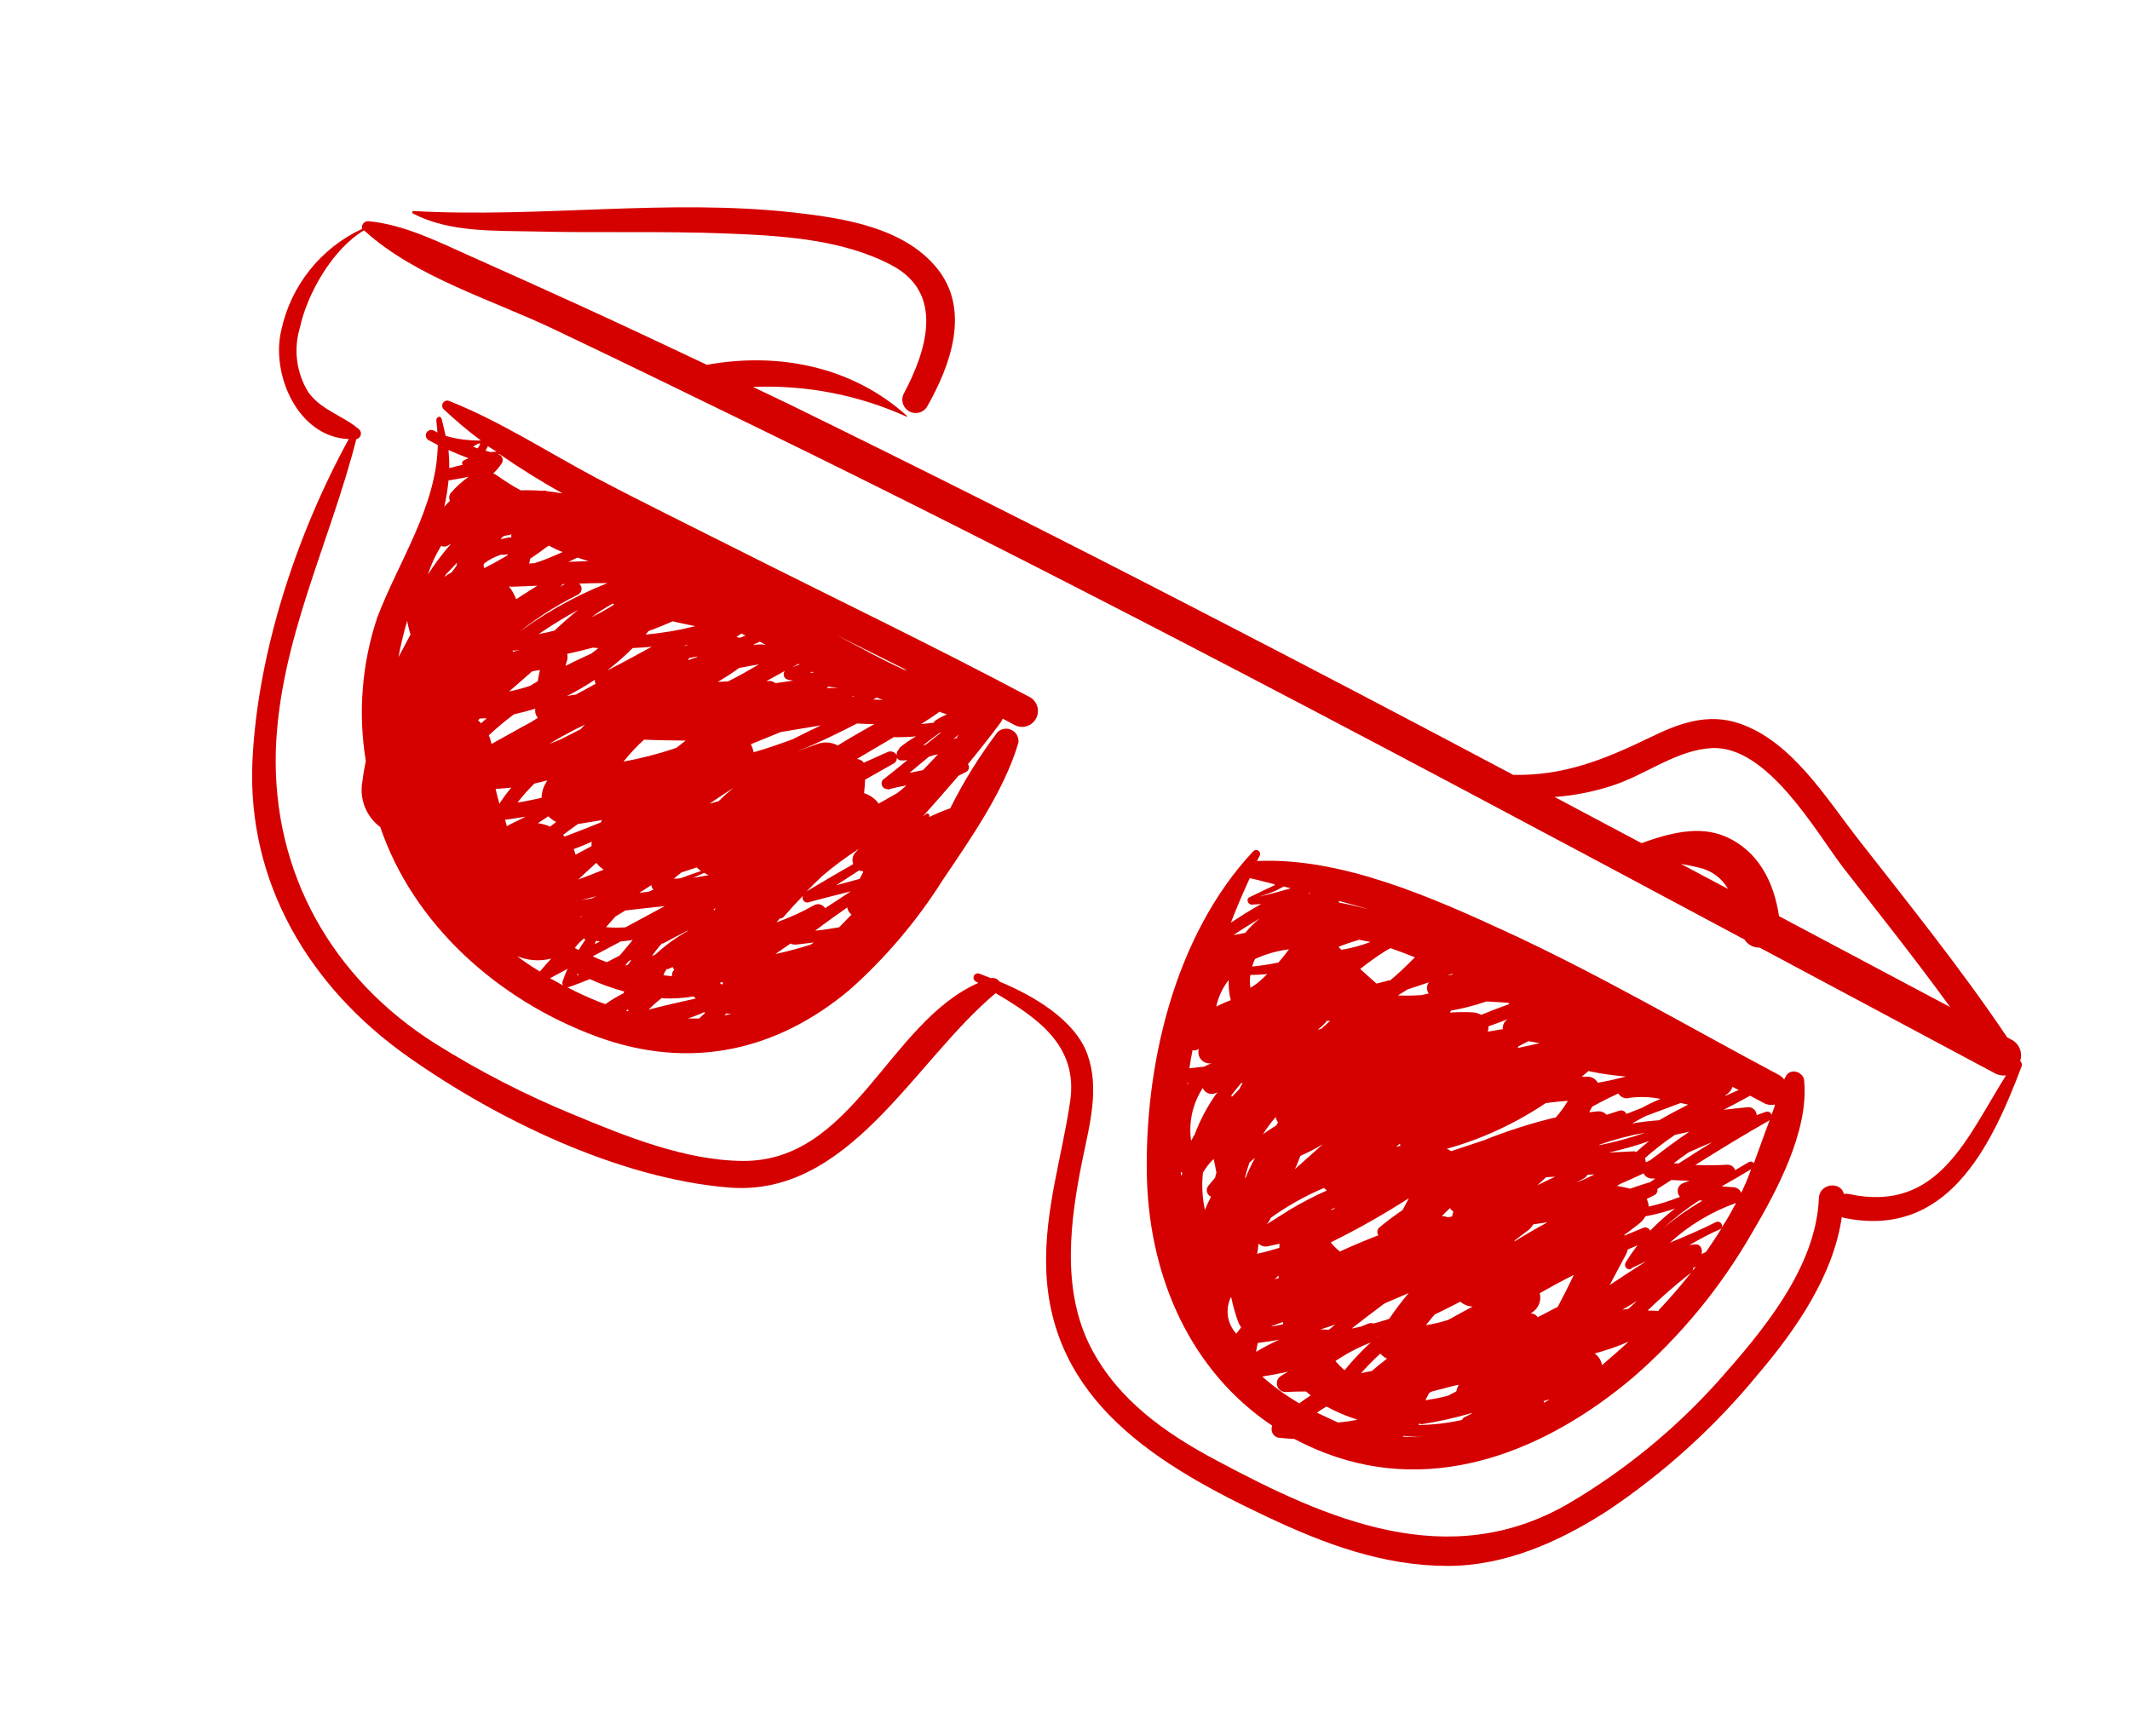 <?xml version="1.0" encoding="UTF-8"?> <svg xmlns="http://www.w3.org/2000/svg" width="119" height="97" viewBox="0 0 119 97" fill="none"> <path d="M112.939 59.603C112.962 59.55 112.967 59.49 112.953 59.433C112.939 59.377 112.908 59.326 112.863 59.288C112.939 59.062 112.931 58.815 112.839 58.593C112.747 58.373 112.577 58.193 112.362 58.088L112.141 57.971C109.58 54.16 106.693 50.576 103.861 46.951C102.053 44.648 100.134 41.445 97.2 40.436C95.409 39.815 93.79 40.423 92.167 41.217C89.573 42.478 87.324 43.356 84.543 43.3C78.614 40.15 72.675 37.042 66.724 33.974C59.194 30.084 51.62 26.274 43.999 22.545L42.071 21.622C45.026 21.499 47.969 22.07 50.663 23.29C50.663 23.29 50.663 23.29 50.683 23.253C47.627 20.475 43.481 19.662 39.492 20.386C37.165 19.283 34.84 18.189 32.503 17.12C30.451 16.179 28.395 15.259 26.333 14.337C24.492 13.515 22.632 12.567 20.605 12.361C20.549 12.355 20.493 12.362 20.441 12.382C20.388 12.402 20.341 12.435 20.304 12.477C20.267 12.519 20.241 12.569 20.228 12.624C20.215 12.678 20.215 12.735 20.228 12.79C19.09 13.319 18.091 14.105 17.308 15.086C16.526 16.066 15.981 17.215 15.717 18.442C15.12 20.912 16.643 24.431 19.485 24.535C16.57 29.858 14.4 36.441 14.105 42.48C13.778 49.319 17.297 55.17 22.792 59.047C27.771 62.564 34.556 65.847 40.692 66.358C47.456 66.929 51.06 59.302 55.625 55.5C57.985 56.895 60.243 58.44 59.788 61.544C59.333 64.647 58.35 67.635 58.45 70.877C58.669 78.312 64.769 81.922 70.804 84.767C74.005 86.28 77.276 87.499 80.862 87.504C84.101 87.513 87.157 86.136 89.824 84.412C92.993 82.288 95.833 79.708 98.25 76.756C100.346 74.289 102.428 71.272 102.9 68.005L102.979 68.047C108.713 69.256 111.192 64.236 112.939 59.603ZM90.303 43.824C92.075 43.194 93.754 41.896 95.649 41.803C98.745 41.665 101.428 46.444 102.958 48.458C104.975 51.046 107.025 53.619 108.951 56.275L99.391 51.196C99.109 49.303 98.246 47.541 96.386 46.741C94.916 46.109 93.22 46.567 91.711 47.116L86.854 44.536C88.03 44.452 89.19 44.212 90.303 43.824ZM96.546 49.677L93.907 48.275C94.249 48.331 94.588 48.401 94.925 48.486C95.263 48.561 95.582 48.705 95.862 48.91C96.141 49.115 96.374 49.377 96.546 49.677ZM96.006 77.166C93.592 79.859 90.778 82.165 87.662 84.002C80.951 87.913 74.203 84.948 67.954 81.604C65.1 80.088 62.459 78.229 60.94 75.294C59.277 72.054 59.788 68.164 60.487 64.75C60.875 62.852 61.438 60.818 60.752 58.915C60.067 57.012 57.774 55.652 55.843 54.854C55.79 54.777 55.716 54.718 55.629 54.683C55.543 54.648 55.448 54.64 55.357 54.659L54.746 54.42C54.689 54.39 54.622 54.384 54.561 54.403C54.499 54.421 54.448 54.464 54.417 54.521C54.387 54.578 54.381 54.644 54.4 54.706C54.419 54.767 54.461 54.819 54.518 54.849L54.659 54.924C49.637 57.148 47.671 64.899 41.519 64.874C38.293 64.856 34.949 63.495 32.022 62.278C29.35 61.182 26.777 59.859 24.33 58.325C18.544 54.67 15.222 48.774 15.409 41.963C15.611 35.788 18.422 30.379 19.907 24.54C19.964 24.529 20.017 24.502 20.061 24.463C20.104 24.424 20.136 24.374 20.152 24.318C20.169 24.262 20.17 24.203 20.155 24.146C20.141 24.09 20.111 24.038 20.069 23.998C19.133 23.202 17.982 22.944 17.238 21.936C16.904 21.401 16.688 20.8 16.604 20.175C16.521 19.55 16.572 18.914 16.754 18.31C17.163 16.415 18.568 13.934 20.322 12.879L20.384 12.911C23.205 15.479 27.523 16.767 30.939 18.394C34.762 20.213 38.566 22.069 42.37 23.925C50.249 27.765 58.058 31.734 65.836 35.764C76.425 41.256 86.945 46.877 97.463 52.504C97.552 52.646 97.677 52.762 97.826 52.841C97.974 52.92 98.14 52.959 98.308 52.953L111.44 59.97C111.632 60.079 111.855 60.122 112.073 60.094C109.887 63.558 108.306 67.791 103.319 66.728C103.219 66.704 103.115 66.702 103.015 66.723C102.865 66 101.643 66.112 101.619 66.956C101.458 70.851 98.454 74.407 96.006 77.166Z" fill="#D50100"></path> <path d="M23.079 11.932C25.1 13.006 27.703 12.881 29.92 12.936C33.47 13.024 37.003 12.906 40.564 13.047C43.642 13.167 47.059 13.357 49.827 14.827C52.797 16.405 51.759 19.631 50.468 22.047C50.397 22.219 50.392 22.411 50.455 22.586C50.518 22.762 50.644 22.907 50.808 22.994C50.973 23.082 51.164 23.105 51.344 23.059C51.525 23.013 51.682 22.902 51.784 22.746C53.111 20.412 54.258 17.291 52.315 14.948C50.46 12.705 47.134 12.195 44.418 11.883C37.337 11.081 30.214 12.189 23.129 11.794C23.11 11.787 23.09 11.788 23.073 11.796C23.055 11.805 23.041 11.82 23.035 11.838C23.028 11.856 23.029 11.877 23.037 11.894C23.046 11.912 23.061 11.926 23.079 11.932Z" fill="#D50100"></path> <path d="M99.752 60.184C99.724 60.229 99.699 60.276 99.677 60.324C99.599 60.214 99.496 60.125 99.376 60.062C94.349 57.391 89.441 54.509 84.266 52.113C80.091 50.186 74.958 47.89 70.221 48.114C70.273 48.016 70.322 47.925 70.374 47.827C70.4 47.779 70.407 47.723 70.394 47.671C70.382 47.618 70.351 47.572 70.306 47.541C70.262 47.51 70.208 47.495 70.154 47.501C70.101 47.507 70.051 47.532 70.014 47.572C65.592 52.29 63.906 59.617 64.079 65.913C64.251 71.501 66.581 76.665 71.079 79.668C71.051 79.733 71.037 79.804 71.04 79.876C71.041 79.947 71.059 80.017 71.091 80.081C71.123 80.145 71.168 80.201 71.223 80.246C71.279 80.291 71.344 80.323 71.413 80.34C71.72 80.369 72.02 80.395 72.317 80.412C72.883 80.711 73.466 80.976 74.063 81.206C80.259 83.571 86.443 81.022 91.23 76.977C93.872 74.685 96.112 71.968 97.857 68.938C99.24 66.602 101.048 63.243 100.8 60.442C100.808 59.896 99.995 59.622 99.752 60.184ZM70.52 76.921C71.01 76.846 71.49 76.756 71.96 76.649C71.822 76.733 71.689 76.819 71.554 76.897C71.466 76.954 71.4 77.039 71.364 77.138C71.329 77.236 71.326 77.344 71.357 77.444C71.388 77.545 71.45 77.632 71.535 77.694C71.619 77.756 71.722 77.789 71.827 77.788C72.209 77.763 72.588 77.76 72.966 77.757L73.228 77.974C73.013 78.112 72.799 78.265 72.59 78.421C71.852 77.991 71.159 77.488 70.52 76.921ZM71.719 49.538L72.113 49.638C71.788 49.732 71.473 49.824 71.145 49.909C69.568 50.304 70.904 49.977 71.379 49.719L71.719 49.538ZM95.799 63.737C95.118 64.161 94.444 64.588 93.775 65.018L93.509 65.002C93.785 64.788 94.066 64.584 94.352 64.39C94.854 64.17 95.331 63.952 95.811 63.759L95.799 63.737ZM97.269 66.631C97.233 66.552 97.176 66.483 97.105 66.433C97.034 66.383 96.95 66.352 96.863 66.345L96.198 66.297L96.261 66.252C96.796 65.955 97.321 65.646 97.832 65.335C97.681 65.782 97.487 66.221 97.287 66.641L97.269 66.631ZM91.518 72.638C91.334 72.807 91.156 72.979 90.978 73.136L90.635 73.19C90.937 73.02 91.243 72.829 91.536 72.647L91.518 72.638ZM81.669 79.35C80.872 79.527 80.059 79.621 79.242 79.631C79.264 79.606 79.279 79.576 79.288 79.545C79.347 79.578 79.416 79.59 79.483 79.578C80.385 79.433 81.278 79.234 82.156 78.98L82.262 78.973C82.124 79.041 81.992 79.112 81.857 79.174C81.815 79.189 81.778 79.213 81.748 79.245C81.717 79.276 81.695 79.314 81.681 79.356L81.669 79.35ZM66.715 63.434L66.546 63.752C66.397 62.722 66.628 61.672 67.196 60.799C67.251 60.931 67.355 61.035 67.486 61.09C67.617 61.145 67.764 61.146 67.896 61.093L68.053 61.035C68.003 61.066 67.959 61.107 67.926 61.156C67.43 61.862 67.027 62.63 66.728 63.44L66.715 63.434ZM95.114 67.096C94.342 67.541 93.612 68.055 92.932 68.63C93.552 68.055 94.222 67.536 94.934 67.079L95.114 67.096ZM96.922 67.342C96.698 67.765 96.47 68.193 96.191 68.587C96.207 68.543 96.21 68.495 96.2 68.449C96.189 68.403 96.164 68.362 96.13 68.33C96.095 68.298 96.052 68.277 96.006 68.27C95.959 68.263 95.912 68.27 95.869 68.29C95.03 68.716 94.159 69.085 93.294 69.442C94.362 68.469 95.614 67.716 96.975 67.228C96.968 67.272 96.954 67.312 96.935 67.349L96.922 67.342ZM79.811 55.518L79.418 55.607C78.98 55.634 78.542 55.645 78.095 55.627L78.656 55.281C79.05 55.161 79.438 55.022 79.829 54.892C79.761 54.983 79.723 55.093 79.722 55.207C79.721 55.321 79.756 55.432 79.823 55.524L79.811 55.518ZM94.312 61.73C93.766 62.005 93.232 62.287 92.696 62.599C92.188 62.635 91.681 62.696 91.178 62.782C91.428 62.637 91.682 62.498 91.942 62.364C92.597 62.122 93.26 61.878 93.899 61.636L94.312 61.73ZM73.772 74.29C74.047 74.2 74.328 74.114 74.6 74.016C74.48 74.109 74.357 74.208 74.243 74.305L73.772 74.29ZM70.095 53.599C70.702 53.317 71.349 53.131 72.013 53.048C71.824 53.301 71.629 53.55 71.424 53.787C70.939 53.888 70.448 53.963 69.954 54.011C69.995 53.873 70.046 53.737 70.107 53.606L70.095 53.599ZM90.978 61.356C91.574 61.271 92.181 61.288 92.772 61.407C92.409 61.559 92.045 61.727 91.718 61.914L90.865 62.247C90.836 62.179 90.784 62.122 90.719 62.087C90.653 62.052 90.577 62.041 90.504 62.055L89.757 62.294C89.697 62.228 89.622 62.176 89.539 62.143C89.456 62.11 89.367 62.096 89.278 62.102C89.113 62.117 88.948 62.131 88.786 62.155C88.841 62.051 88.897 61.947 88.952 61.843C89.43 61.579 89.914 61.333 90.413 61.104C90.47 61.201 90.557 61.278 90.66 61.325C90.763 61.371 90.879 61.385 90.99 61.363L90.978 61.356ZM76.74 73.951C76.638 73.922 76.53 73.928 76.432 73.968L76.05 74.126C75.872 74.165 75.691 74.21 75.51 74.24C76.111 73.774 76.712 73.308 77.332 72.851C77.391 72.828 77.448 72.795 77.501 72.769C77.899 72.611 78.316 72.417 78.699 72.258C78.311 72.719 77.948 73.2 77.611 73.699C77.336 73.788 77.046 73.877 76.752 73.957L76.74 73.951ZM76.998 69.03C76.274 69.313 75.559 69.609 74.86 69.936C74.67 69.786 74.497 69.615 74.345 69.427C75.846 68.687 77.304 67.862 78.712 66.957C78.614 67.141 78.517 67.324 78.419 67.508L78.361 67.618C77.907 67.923 77.47 68.252 77.052 68.603C76.991 68.66 76.955 68.738 76.951 68.82C76.946 68.903 76.974 68.984 77.028 69.047L76.998 69.03ZM78.241 64.029L78.001 64.082L78.21 63.91L78.241 64.029ZM81.197 67.704C81.161 67.791 81.139 67.882 81.131 67.975L80.894 68.022C80.785 67.981 80.669 67.96 80.552 67.958C80.704 67.803 80.854 67.655 81.01 67.51C81.062 67.599 81.137 67.671 81.228 67.72L81.197 67.704ZM86.871 62.449C85.513 62.776 84.182 63.202 82.887 63.725L81.067 64.329C80.994 64.27 80.911 64.226 80.822 64.198C82.791 63.648 84.66 62.785 86.357 61.642C86.765 61.584 87.194 61.545 87.595 61.515C87.395 61.853 87.163 62.172 86.901 62.465L86.871 62.449ZM74.365 67.585L74.644 67.474L74.566 67.518C74.524 67.567 74.461 67.596 74.383 67.61L74.365 67.585ZM71.444 71.207C71.414 71.263 71.44 71.347 71.441 71.418L71.195 71.484C71.299 71.421 71.385 71.333 71.464 71.242L71.444 71.207ZM69.554 65.806C69.626 65.522 69.708 65.236 69.805 64.965C69.909 64.872 70.008 64.79 70.115 64.706C69.917 65.073 69.738 65.45 69.578 65.835L69.554 65.806ZM73.999 63.856L72.343 65.332C72.466 65.099 72.55 64.838 72.65 64.592C73.129 64.383 73.579 64.143 74.01 63.878L73.999 63.856ZM70.975 68.069C71.909 67.395 72.916 66.829 73.977 66.381C74.019 66.436 74.071 66.484 74.128 66.524C73.433 66.836 72.756 67.187 72.101 67.575C72.037 67.604 71.978 67.641 71.925 67.686C71.528 67.93 71.143 68.181 70.746 68.426C70.857 68.336 70.919 68.219 70.987 68.091L70.975 68.069ZM82.304 72.996C81.839 73.251 81.37 73.497 80.911 73.756C80.503 73.887 80.086 73.986 79.663 74.051C79.817 73.85 79.983 73.655 80.152 73.455C80.635 73.225 81.116 72.985 81.584 72.739C81.784 72.912 82.039 73.009 82.304 73.012L82.304 72.996ZM77.111 75.632C77.214 75.755 77.344 75.854 77.491 75.92C77.2 76.143 76.903 76.393 76.637 76.613C76.431 76.645 76.234 76.69 76.038 76.735C76.376 76.354 76.734 75.991 77.11 75.647L77.111 75.632ZM89.261 60.492C89.2 60.386 89.111 60.298 89.002 60.241C88.894 60.183 88.772 60.158 88.649 60.166L88.364 60.172L88.76 59.84L88.808 59.866C89.478 60.003 90.155 60.101 90.836 60.158C90.324 60.295 89.791 60.412 89.261 60.507L89.261 60.492ZM84.789 58.563C84.809 58.532 84.827 58.499 84.841 58.465L85.391 58.184L86.024 58.293L84.789 58.563ZM83.934 57.512L83.124 57.647C83.15 57.553 83.16 57.454 83.153 57.356C83.513 57.226 83.882 57.092 84.24 56.952C84.221 56.967 84.201 56.98 84.18 56.991C84.099 57.056 84.035 57.14 83.997 57.237C83.958 57.333 83.945 57.438 83.958 57.541L83.934 57.512ZM84.338 56.101C83.797 56.293 83.274 56.494 82.75 56.71C82.612 56.63 82.457 56.583 82.297 56.572C81.866 56.548 81.434 56.551 81.004 56.584C81.026 56.548 81.045 56.511 81.062 56.473C81.738 56.354 82.404 56.182 83.054 55.961L84.256 56.034L84.338 56.101ZM74.089 57.048L74.31 57.048L73.815 57.492L73.615 57.542C73.804 57.407 73.96 57.247 74.113 57.077L74.089 57.048ZM71.272 62.352C71.276 62.484 71.32 62.612 71.399 62.718C71.37 62.773 71.341 62.828 71.311 62.884C71.056 63.039 70.804 63.203 70.561 63.38C70.779 63.027 71.029 62.695 71.308 62.387L71.272 62.352ZM70.277 69.457C70.346 69.537 70.435 69.596 70.536 69.629C70.636 69.662 70.743 69.666 70.846 69.641L71.486 69.502L71.474 69.731C71.061 69.858 70.655 69.972 70.231 70.061C70.272 69.894 70.293 69.693 70.313 69.492L70.277 69.457ZM76.923 74.684L76.979 74.667C76.304 75.244 75.682 75.881 75.121 76.569C74.935 76.413 74.764 76.24 74.609 76.054C75.282 75.601 76.007 75.23 76.768 74.947C76.848 74.887 76.908 74.804 76.941 74.709L76.923 74.684ZM91.124 70.881C91.394 70.742 91.679 70.619 91.962 70.486C91.287 70.913 90.625 71.347 89.931 71.81C90.256 71.198 90.546 70.653 90.855 70.071C90.894 69.993 90.922 69.91 90.939 69.825L91.387 69.631L91.491 69.584C91.241 69.903 91.011 70.237 90.802 70.585C90.731 70.837 90.959 70.998 91.142 70.906L91.124 70.881ZM86.99 73.044C86.626 73.227 86.255 73.438 85.906 73.606C85.866 73.541 85.809 73.487 85.741 73.451C85.674 73.415 85.597 73.398 85.52 73.401L85.653 73.299C85.812 73.183 85.932 73.023 85.998 72.838C86.064 72.653 86.073 72.453 86.023 72.263C86.653 71.906 87.281 71.565 87.922 71.246C87.643 71.859 87.321 72.466 87.008 73.069L86.99 73.044ZM86.379 65.784L86.882 65.754L85.89 66.232L86.379 65.784ZM89.393 63.954C90.219 63.664 91.067 63.443 91.929 63.291C91.08 63.588 90.212 63.825 89.33 63.999L89.393 63.954ZM77.629 54.775C77.389 54.844 77.145 54.903 76.902 54.962L75.991 54.148C76.465 53.767 76.962 53.414 77.479 53.093C77.551 53.061 77.614 53.016 77.686 52.983C78.144 53.141 78.593 53.316 79.048 53.495C78.593 53.952 78.132 54.406 77.647 54.8L77.629 54.775ZM76.565 52.639C76.038 52.839 75.492 52.986 74.935 53.077L74.781 52.908C75.16 52.757 75.542 52.63 75.933 52.515L76.565 52.639ZM70.851 54.378C70.683 54.547 70.505 54.72 70.318 54.88C70.131 55.04 70.008 55.092 69.857 55.2C69.825 54.975 69.822 54.747 69.849 54.521C69.856 54.506 69.863 54.492 69.872 54.478C70.207 54.483 70.539 54.448 70.856 54.428L70.851 54.378ZM67.882 59.302L67.81 59.319L67.882 59.302ZM71.052 74.102L71.669 73.872L71.697 73.996C71.476 74.044 71.254 74.091 71.024 74.126L71.052 74.102ZM79.65 78.214C79.715 78.091 79.783 77.963 79.848 77.84L79.993 77.76C80.474 77.638 80.974 77.496 81.439 77.389L81.494 77.418C81.425 77.517 81.381 77.631 81.364 77.75L80.909 77.987C80.49 78.11 80.079 78.175 79.665 78.245L79.65 78.214ZM93.668 67.466C93.144 67.864 92.65 68.3 92.19 68.77C92.174 68.733 92.15 68.699 92.121 68.671C92.091 68.644 92.056 68.622 92.017 68.608C91.979 68.594 91.938 68.589 91.898 68.591C91.857 68.594 91.817 68.605 91.781 68.623L90.775 69.039L90.738 69.019C91.026 68.803 91.314 68.587 91.599 68.361C91.732 68.254 91.843 68.12 91.925 67.969C92.522 67.859 93.11 67.702 93.683 67.498L93.668 67.466ZM84.613 69.33C84.863 69.141 85.109 68.942 85.362 68.762C85.483 68.672 85.582 68.556 85.653 68.422C85.921 68.376 86.192 68.339 86.453 68.305C85.837 68.638 85.228 68.99 84.628 69.362L84.613 69.33ZM88.037 66.108C88.207 66.01 88.383 65.915 88.556 65.811C88.613 65.767 88.659 65.711 88.691 65.646L89.079 65.625C88.743 65.8 88.4 65.956 88.04 66.102L88.037 66.108ZM91.335 64.334L89.885 64.404C90.645 64.237 91.395 64.024 92.131 63.767C91.897 63.957 91.668 64.15 91.443 64.352C91.413 64.353 91.384 64.359 91.356 64.369L91.335 64.334ZM80.844 54.52L81.11 54.418L81.171 54.45L80.844 54.52ZM68.642 54.767C68.638 54.953 68.648 55.139 68.662 55.335C68.68 55.523 68.712 55.708 68.76 55.89C68.484 55.992 68.213 56.111 67.951 56.245C68.066 55.706 68.303 55.201 68.642 54.767ZM66.647 58.686C66.69 58.698 66.736 58.702 66.781 58.696C66.826 58.69 66.869 58.675 66.908 58.652L66.977 58.61C66.945 58.714 66.941 58.825 66.965 58.932C66.989 59.038 67.04 59.137 67.113 59.218C67.187 59.299 67.28 59.359 67.383 59.394C67.487 59.428 67.598 59.434 67.705 59.413C67.557 59.461 67.415 59.525 67.282 59.604L66.448 59.695C66.5 59.346 66.561 59.009 66.628 58.676L66.647 58.686ZM69.421 60.513L69.23 60.875L68.819 61.292L68.793 61.208C68.957 60.989 69.133 60.776 69.309 60.563C69.341 60.545 69.373 60.525 69.403 60.503L69.421 60.513ZM67.811 64.786C67.867 65.035 67.914 65.288 67.96 65.54C67.918 65.62 67.909 65.725 67.888 65.808C67.764 65.954 67.639 66.1 67.524 66.243C67.481 66.29 67.451 66.346 67.434 66.406C67.418 66.467 67.416 66.531 67.429 66.593C67.443 66.655 67.471 66.712 67.511 66.761C67.551 66.81 67.602 66.848 67.66 66.873C67.532 67.114 67.418 67.359 67.316 67.609C67.169 66.924 67.132 66.221 67.207 65.525C67.369 65.251 67.566 64.999 67.793 64.776L67.811 64.786ZM68.787 72.497C68.885 72.969 69.016 73.432 69.181 73.885C69.22 73.985 69.273 74.079 69.338 74.165C69.27 74.293 69.156 74.405 69.069 74.524C68.82 74.254 68.658 73.915 68.604 73.552C68.55 73.189 68.608 72.818 68.769 72.488L68.787 72.497ZM71.452 74.871C71.013 75.069 70.587 75.293 70.176 75.544C70.202 75.377 70.231 75.204 70.269 75.044C70.649 74.994 71.044 74.945 71.44 74.865L71.452 74.871ZM95.062 70.076C95.14 69.811 94.999 69.485 94.672 69.539L94.385 69.575C94.949 69.254 95.509 68.939 96.126 68.678C96.151 68.665 96.174 68.647 96.193 68.627C95.905 69.079 95.612 69.528 95.31 69.964L95.062 70.076ZM93.863 66.879C93.295 67.109 92.71 67.292 92.112 67.425C92.105 67.278 92.067 67.134 91.998 67.003L92.406 66.796C92.474 66.767 92.53 66.717 92.564 66.652C92.598 66.587 92.609 66.513 92.595 66.441L93.38 65.939C93.718 65.954 94.059 65.978 94.4 65.986C94.278 66.02 94.159 66.062 94.043 66.111C93.969 66.137 93.904 66.181 93.852 66.239C93.799 66.297 93.762 66.367 93.744 66.443C93.725 66.519 93.726 66.598 93.746 66.673C93.765 66.749 93.803 66.818 93.856 66.875L93.863 66.879ZM92.132 66.1L92.102 66.084C91.754 66.19 91.41 66.306 91.072 66.425C90.826 66.357 90.576 66.31 90.332 66.267L90.533 66.154C90.963 65.966 91.396 65.772 91.826 65.569C91.863 65.652 91.923 65.723 91.999 65.773C92.076 65.824 92.165 65.851 92.256 65.852L92.479 65.861C92.353 65.951 92.243 66.026 92.126 66.097L92.132 66.1ZM92.21 64.831L91.95 64.951C91.942 64.873 91.926 64.795 91.9 64.72C92.429 64.247 92.992 63.811 93.582 63.416L94.381 63.243C93.643 63.73 92.937 64.275 92.204 64.827L92.21 64.831ZM96.422 61.233L96.379 61.211C96.476 61.162 96.563 61.094 96.633 61.012C96.704 60.93 96.758 60.834 96.791 60.731L97.14 60.916C96.903 60.994 96.679 61.119 96.416 61.23L96.422 61.233ZM73.152 49.899L73.207 49.929L73.12 49.945C73.12 49.945 73.133 49.905 73.146 49.896L73.152 49.899ZM69.617 52.12L68.909 52.255C69.389 51.928 69.88 51.624 70.374 51.329C70.087 51.561 69.823 51.821 69.586 52.104L69.617 52.12ZM66.391 60.497C66.371 60.534 66.352 60.571 66.332 60.608C66.334 60.573 66.339 60.539 66.347 60.505L66.391 60.497ZM66.058 65.558C66.029 65.606 66.003 65.655 65.98 65.705C65.976 65.624 65.968 65.55 65.97 65.472L66.058 65.558ZM73.544 78.959C73.731 78.831 73.914 78.708 74.106 78.598C74.659 78.899 75.242 79.145 75.843 79.333C75.483 79.406 75.12 79.459 74.754 79.492C74.315 79.282 73.913 79.108 73.527 78.919L73.544 78.959ZM78.433 80.237C78.947 80.304 79.467 80.317 79.984 80.276C79.446 80.314 78.907 80.316 78.37 80.282L78.433 80.237ZM82.331 79.921L82.16 79.963L82.331 79.921ZM86.253 78.29L86.59 78.202L86.257 78.386C86.256 78.34 86.248 78.294 86.235 78.249L86.253 78.29ZM89.058 75.642C89.715 75.469 90.358 75.246 90.982 74.976C90.499 75.426 89.995 75.857 89.501 76.286C89.479 76.145 89.426 76.01 89.347 75.892C89.267 75.774 89.162 75.674 89.04 75.601L89.058 75.642ZM92.678 73.262C92.469 73.242 92.259 73.232 92.049 73.234C92.808 72.498 93.605 71.802 94.436 71.149C94.485 71.117 94.524 71.073 94.551 71.022C94.579 70.97 94.593 70.913 94.593 70.855C94.646 70.829 94.693 70.799 94.743 70.778C94.091 71.628 93.396 72.443 92.66 73.221L92.678 73.262ZM98.01 65.03C97.995 65.002 97.975 64.978 97.951 64.959C97.927 64.94 97.899 64.926 97.869 64.918C97.839 64.911 97.808 64.909 97.778 64.914C97.747 64.919 97.718 64.93 97.692 64.947L96.94 65.388C96.91 65.297 96.852 65.218 96.773 65.163C96.694 65.108 96.599 65.081 96.504 65.085C95.907 65.123 95.31 65.128 94.713 65.1C96.068 64.249 97.442 63.409 98.87 62.597C98.562 63.384 98.291 64.19 97.992 64.989L98.01 65.03ZM99.164 61.764L98.977 62.292C98.955 62.231 98.91 62.18 98.853 62.149C98.795 62.119 98.728 62.111 98.665 62.127L98.142 62.312C98.14 62.251 98.125 62.191 98.099 62.135C98.073 62.08 98.037 62.03 97.991 61.989C97.945 61.948 97.892 61.916 97.834 61.896C97.776 61.876 97.715 61.868 97.653 61.872C97.199 61.913 96.748 61.964 96.297 62.015C96.79 61.767 97.278 61.5 97.775 61.23L98.583 61.659C98.758 61.745 98.957 61.767 99.146 61.723L99.164 61.764ZM76.375 50.795C75.861 50.655 75.336 50.533 74.808 50.434L74.801 50.343C75.303 50.477 75.809 50.62 76.311 50.769L76.375 50.795ZM71.227 49.458C70.75 49.675 70.279 49.912 69.805 50.139C69.595 50.239 69.727 50.553 69.931 50.552L70.46 50.518C69.881 50.839 69.317 51.191 68.768 51.559C69.103 50.693 69.458 49.861 69.822 49.072C70.267 49.167 70.76 49.303 71.21 49.417L71.227 49.458Z" fill="#D50100"></path> <path d="M55.741 40.9C54.725 42.236 53.837 43.665 53.089 45.168C52.687 45.308 52.293 45.471 51.91 45.657C51.965 45.553 51.857 45.402 51.753 45.48L51.56 45.621C52.233 44.871 52.894 44.115 53.552 43.349L53.983 43.13C54.02 43.111 54.053 43.084 54.078 43.051C54.104 43.018 54.122 42.979 54.131 42.938C54.14 42.897 54.14 42.855 54.131 42.814C54.121 42.773 54.103 42.735 54.077 42.702C54.701 41.941 55.312 41.175 55.9 40.38C55.948 40.311 55.987 40.237 56.017 40.159L56.684 40.514C56.892 40.624 57.136 40.648 57.361 40.579C57.586 40.51 57.774 40.354 57.885 40.146C57.995 39.938 58.019 39.695 57.95 39.47C57.881 39.245 57.725 39.056 57.517 38.946C52.11 36.073 46.585 33.42 41.121 30.667C38.508 29.349 35.884 28.065 33.296 26.698C30.608 25.269 27.945 23.541 25.113 22.413C25.052 22.384 24.984 22.377 24.919 22.393C24.854 22.41 24.797 22.448 24.758 22.502C24.719 22.557 24.7 22.623 24.705 22.689C24.71 22.756 24.738 22.819 24.785 22.867C25.445 23.488 26.139 24.072 26.864 24.615C26.199 24.628 25.536 24.541 24.897 24.356C24.836 24.072 24.766 23.775 24.69 23.46C24.614 23.145 24.352 23.328 24.375 23.505C24.399 23.683 24.423 23.947 24.439 24.168L24.237 24.06C24.166 24.022 24.082 24.014 24.005 24.038C23.927 24.062 23.863 24.115 23.825 24.186C23.787 24.258 23.779 24.342 23.802 24.419C23.826 24.496 23.88 24.561 23.951 24.599L24.459 24.869C24.389 28.327 22.279 31.352 21.079 34.499C20.216 37.081 19.996 39.835 20.437 42.521C20.359 42.904 20.291 43.284 20.247 43.661C20.157 44.138 20.203 44.631 20.379 45.083C20.556 45.535 20.856 45.928 21.245 46.218C23.084 51.624 27.773 55.866 33.319 57.917C38.631 59.876 43.495 58.659 47.49 55.292C49.497 53.503 51.242 51.441 52.676 49.166C54.235 46.853 56.103 44.194 56.896 41.505C56.915 41.364 56.89 41.221 56.825 41.094C56.76 40.968 56.657 40.864 56.531 40.798C56.404 40.732 56.261 40.706 56.12 40.724C55.979 40.743 55.846 40.804 55.741 40.9ZM38.353 56.94C38.694 56.831 39.029 56.703 39.34 56.562L39.401 56.594C39.287 56.691 39.182 56.8 39.067 56.912C38.836 56.914 38.602 56.916 38.366 56.916L38.353 56.94ZM28.789 53.391C29.421 53.676 30.131 53.738 30.802 53.565C30.582 53.801 30.371 54.035 30.166 54.287C29.692 54.012 29.238 53.7 28.802 53.366L28.789 53.391ZM27.806 25.383L27.894 25.367C29.041 26.165 30.223 26.895 31.432 27.576C31.138 27.522 30.848 27.478 30.551 27.446C30.48 27.411 30.399 27.405 30.325 27.428C29.914 27.397 29.502 27.388 29.091 27.4C28.637 27.16 28.201 26.873 27.777 26.577C27.711 26.526 27.636 26.486 27.556 26.46C27.735 26.287 27.895 26.095 28.033 25.888C28.058 25.849 28.075 25.805 28.082 25.759C28.089 25.712 28.086 25.665 28.074 25.62C28.062 25.575 28.04 25.533 28.01 25.497C27.981 25.461 27.944 25.431 27.902 25.41L27.822 25.368L27.806 25.383ZM47.549 51.131C47.333 51.361 47.11 51.588 46.887 51.815C46.442 51.885 46.021 51.968 45.545 52.006C46.152 51.543 46.733 51.129 47.333 50.71C47.356 50.865 47.44 51.006 47.566 51.1L47.549 51.131ZM24.646 30.505C24.702 30.531 24.763 30.544 24.825 30.543C24.887 30.542 24.948 30.526 25.003 30.498L25.207 30.379C24.729 30.923 24.293 31.502 23.902 32.112C24.089 31.537 24.344 30.987 24.662 30.474L24.646 30.505ZM52.573 40.936C52.282 41.159 51.984 41.409 51.706 41.622L51.572 41.653C51.876 41.406 52.172 41.187 52.495 40.95L52.573 40.936ZM52.374 42.182C52.11 42.473 51.833 42.758 51.559 43.036L50.811 43.188L51.894 42.288C52.069 42.224 52.241 42.181 52.391 42.151L52.374 42.182ZM49.59 44.126C49.94 44.029 50.299 43.945 50.638 43.898C50.467 44.042 50.296 44.187 50.122 44.322L49.09 44.905C48.888 44.629 48.603 44.425 48.276 44.323C48.3 44.085 48.319 43.828 48.332 43.568L49.927 42.664C49.986 42.635 50.035 42.588 50.066 42.53C50.097 42.472 50.109 42.405 50.1 42.34C50.128 42.391 50.171 42.434 50.223 42.461C50.276 42.489 50.335 42.501 50.394 42.496C50.496 42.495 50.595 42.485 50.695 42.475C50.239 42.846 49.789 43.219 49.324 43.577C49.284 43.626 49.26 43.686 49.254 43.749C49.248 43.812 49.261 43.875 49.291 43.931C49.322 43.986 49.368 44.032 49.424 44.061C49.48 44.091 49.543 44.103 49.606 44.096L49.59 44.126ZM44.372 52.795C44.745 52.758 45.109 52.708 45.47 52.664L45.287 52.787C44.637 52.991 43.984 53.171 43.32 53.312C43.597 53.114 43.882 52.92 44.166 52.725C44.197 52.748 44.233 52.764 44.272 52.771C44.311 52.778 44.35 52.776 44.388 52.765L44.372 52.795ZM40.244 54.977L40.243 54.905L40.355 54.886L40.404 54.913L40.352 55.011L40.244 54.977ZM35.119 53.715L35.283 53.629L35.093 53.897L34.918 53.961L35.119 53.715ZM30.02 32.731C29.623 32.976 29.235 33.233 28.835 33.484C28.74 33.224 28.604 32.982 28.431 32.767C28.486 32.781 28.543 32.788 28.601 32.786C29.094 32.774 29.557 32.745 30.02 32.731ZM41.142 35.594C41.237 35.534 41.328 35.465 41.426 35.399L41.647 35.516L41.346 35.639L41.142 35.594ZM45.485 37.618L45.251 37.572L45.338 37.54L45.485 37.618ZM31.553 46.755L31.456 46.656C31.731 46.449 32.006 46.242 32.29 46.047L33.633 45.826C33.606 45.869 33.582 45.914 33.561 45.961C32.9 46.23 32.249 46.48 31.56 46.743L31.553 46.755ZM30.033 46.01L30.635 45.615C30.76 45.746 30.908 45.854 31.071 45.933L30.739 46.189C30.515 46.095 30.28 46.03 30.039 45.998L30.033 46.01ZM27.303 41.096C27.752 40.677 28.224 40.283 28.716 39.915C29.115 39.829 29.509 39.724 29.903 39.603C29.898 39.641 29.896 39.68 29.897 39.718C29.898 39.864 29.952 40.004 30.048 40.113C29.928 40.19 29.809 40.268 29.683 40.343C28.947 40.737 28.198 41.171 27.459 41.572C27.427 41.404 27.377 41.241 27.31 41.084L27.303 41.096ZM36.236 35.265C36.693 35.099 37.145 34.915 37.587 34.718C38.009 34.825 38.429 34.906 38.849 34.988C37.937 35.219 37.008 35.377 36.07 35.459C36.134 35.383 36.192 35.319 36.243 35.252L36.236 35.265ZM40.1 38.103C40.513 37.865 40.913 37.605 41.298 37.326C41.666 37.254 42.034 37.183 42.401 37.127C41.831 37.46 41.265 37.787 40.672 38.077L40.1 38.103ZM42.968 38.056L42.816 38.061L43.847 37.494C43.815 37.535 43.793 37.584 43.785 37.636C43.777 37.687 43.782 37.74 43.8 37.789C43.819 37.838 43.849 37.882 43.889 37.916C43.928 37.949 43.976 37.972 44.027 37.983L44.305 38.036L43.328 38.176C43.225 38.098 43.103 38.052 42.974 38.044L42.968 38.056ZM31.679 38.89C32.218 38.622 32.738 38.319 33.237 37.983C33.225 38.061 33.24 38.142 33.281 38.21L32.178 38.81L31.679 38.89ZM28.428 38.655C28.862 38.281 29.293 37.898 29.721 37.52C29.871 37.49 30.011 37.462 30.164 37.441C30.115 37.651 30.076 37.858 30.043 38.068C29.895 38.154 29.747 38.241 29.605 38.33C29.221 38.455 28.83 38.56 28.434 38.643L28.428 38.655ZM37.757 41.789C37.73 41.8 37.705 41.812 37.681 41.828C36.75 42.138 35.799 42.383 34.834 42.561C35.182 42.121 35.566 41.711 35.981 41.333C36.746 41.37 37.531 41.371 38.309 41.384C38.139 41.513 37.952 41.658 37.788 41.79L37.757 41.789ZM33.704 48.604C33.243 48.791 32.776 48.975 32.307 49.15C32.64 48.832 32.977 48.524 33.313 48.216C33.434 48.366 33.576 48.497 33.735 48.605L33.704 48.604ZM33.962 37.433C34.451 37.059 34.914 36.652 35.347 36.214C35.705 36.191 36.065 36.179 36.416 36.138C35.63 36.568 34.813 37.013 33.992 37.434L33.962 37.433ZM32.714 40.461C32.619 40.552 32.526 40.652 32.434 40.752L31.356 41.302C31.133 41.396 30.905 41.486 30.679 41.571C31.348 41.166 32.038 40.796 32.745 40.462L32.714 40.461ZM37.647 49.105C37.783 48.981 37.929 48.87 38.068 48.755L38.925 48.473C39.001 48.544 39.081 48.611 39.166 48.671C38.784 48.798 38.405 48.934 38.032 49.074C37.933 49.084 37.805 49.103 37.678 49.106L37.647 49.105ZM39.346 48.775C39.422 48.827 39.505 48.871 39.591 48.905C39.295 48.96 39.005 49.002 38.728 49.051L39.346 48.775ZM39.64 44.91C40.072 44.614 40.517 44.324 40.958 44.04C40.676 44.275 40.394 44.526 40.146 44.771L39.64 44.91ZM42.103 42.033C42.074 41.878 42.022 41.728 41.947 41.589C42.508 41.361 43.072 41.127 43.62 40.907C44.376 40.785 45.126 40.66 45.869 40.532C45.336 40.782 44.814 41.039 44.286 41.309C43.573 41.573 42.84 41.828 42.1 42.039L42.103 42.033ZM46.175 38.448C46.217 38.429 46.254 38.4 46.283 38.364C46.456 38.393 46.638 38.419 46.818 38.436L46.175 38.448ZM38.974 36.704L38.433 36.895C38.464 36.86 38.486 36.818 38.498 36.773L38.919 36.69L38.974 36.704ZM33.433 36.21C33.303 36.321 33.17 36.424 33.032 36.523C32.545 36.743 32.062 36.973 31.591 37.21L31.655 37C31.712 36.853 31.723 36.693 31.688 36.539C32.174 36.436 32.655 36.315 33.13 36.19C33.226 36.202 33.322 36.213 33.424 36.213L33.433 36.21ZM30.991 35.234C30.697 35.314 30.404 35.378 30.102 35.429C30.808 34.944 31.538 34.496 32.291 34.087C31.851 34.443 31.423 34.82 30.982 35.237L30.991 35.234ZM28.657 36.421L28.64 36.349C28.677 36.357 28.716 36.359 28.755 36.355C28.86 36.348 28.963 36.332 29.066 36.316L28.657 36.421ZM27.904 44.918C27.824 44.64 27.75 44.365 27.689 44.081C27.987 44.067 28.279 44.049 28.565 44.013C28.316 44.308 28.087 44.619 27.881 44.945L27.904 44.918ZM29.864 43.785C30.099 43.728 30.339 43.675 30.57 43.609C30.515 43.714 30.459 43.818 30.404 43.922C30.311 44.13 30.262 44.355 30.257 44.582C29.811 44.683 29.368 44.777 28.914 44.85C29.201 44.473 29.515 44.118 29.855 43.787L29.864 43.785ZM32.247 50.327C32.302 50.333 32.358 50.328 32.411 50.313L33.32 50.081L33.05 50.204C32.776 50.247 32.502 50.29 32.24 50.34L32.247 50.327ZM32.52 51.187C32.501 51.224 32.454 51.238 32.425 51.262C32.432 51.248 32.439 51.233 32.448 51.219L32.52 51.187ZM35.723 49.889C35.94 49.745 36.164 49.605 36.391 49.459C36.391 49.507 36.402 49.554 36.422 49.597C36.442 49.641 36.472 49.679 36.509 49.71L36.233 49.83L35.723 49.889ZM39.98 50.745C39.957 50.788 39.937 50.825 39.918 50.861L39.857 50.829L39.98 50.745ZM46.834 41.672C46.66 41.573 46.467 41.512 46.268 41.495C46.068 41.477 45.868 41.502 45.679 41.569C45.283 41.704 44.901 41.847 44.533 41.997L44.596 41.968C45.718 41.511 46.813 40.986 47.879 40.429C48.204 40.453 48.53 40.461 48.852 40.46C48.154 40.858 47.493 41.23 46.812 41.653L46.834 41.672ZM47.615 38.946C47.625 38.934 47.633 38.919 47.638 38.903L47.737 38.893L47.615 38.946ZM44.255 37.287L44.608 37.097L44.669 37.13L44.255 37.287ZM38.182 36.11L38.395 36.019C38.395 36.019 38.396 36.019 38.373 36.062L38.182 36.11ZM34.306 33.784C33.904 34.043 33.486 34.277 33.054 34.485C33.431 34.204 33.828 33.95 34.242 33.726L34.306 33.784ZM28.575 35.702L28.604 35.647C29.728 34.697 30.962 33.886 32.281 33.234C32.338 33.208 32.387 33.167 32.424 33.116C32.461 33.065 32.483 33.005 32.491 32.943C32.498 32.881 32.489 32.818 32.465 32.76C32.441 32.702 32.402 32.651 32.353 32.612C32.89 32.592 33.421 32.583 33.939 32.583C31.996 33.355 30.172 34.398 28.523 35.682L28.575 35.702ZM31.237 32.821L31.388 32.713C31.404 32.692 31.416 32.669 31.424 32.645L31.561 32.639L31.237 32.821ZM25.541 31.436C25.515 31.485 25.523 31.544 25.509 31.599C25.495 31.655 25.323 31.846 25.236 31.98C25.094 32.051 24.96 32.138 24.839 32.24C24.865 32.191 24.891 32.142 24.913 32.1L25.541 31.436ZM26.808 40.151L27.194 40.135L26.88 40.416L26.707 40.253L26.808 40.151ZM28.217 45.807C28.603 45.76 28.989 45.699 29.369 45.634L28.505 46.062C28.445 46.101 28.383 46.13 28.316 46.166L28.217 45.807ZM32.057 47.447C32.395 47.323 32.73 47.186 33.06 47.037C33.048 47.118 33.044 47.2 33.048 47.282L32.158 47.759L32.057 47.447ZM32.653 52.475L32.708 52.504C32.579 52.687 32.452 52.881 32.327 53.087L32.113 52.973C32.29 52.73 32.464 52.579 32.635 52.434L32.653 52.475ZM33.339 52.588L33.521 52.599C33.427 52.658 33.329 52.709 33.232 52.759C33.253 52.66 33.286 52.599 33.321 52.547L33.339 52.588ZM33.825 51.849C34.011 51.633 34.196 51.418 34.393 51.209L34.938 50.878C35.66 50.79 36.394 50.709 37.141 50.634L34.94 51.821C34.563 51.845 34.184 51.841 33.808 51.808L33.825 51.849ZM36.115 52.61L36.274 52.443C36.176 52.494 36.148 52.518 36.097 52.569L36.115 52.61ZM37.011 52.741C37.483 52.489 37.954 52.237 38.429 51.994C38.419 52.005 38.413 52.017 38.409 52.031C37.762 52.395 37.159 52.834 36.615 53.339L36.423 53.418C36.601 53.169 36.791 52.929 36.993 52.7L37.011 52.741ZM37.298 54.166L37.578 54.039L37.664 54.203C37.622 54.235 37.59 54.279 37.571 54.328C37.552 54.377 37.546 54.43 37.554 54.482C37.554 54.482 37.532 54.525 37.519 54.55L37.067 54.498C37.111 54.341 37.195 54.228 37.281 54.125L37.298 54.166ZM46.608 50.419L46.094 50.75C46.063 50.697 46.021 50.651 45.972 50.615C45.922 50.578 45.866 50.552 45.806 50.538C45.746 50.523 45.684 50.521 45.623 50.532C45.563 50.542 45.505 50.565 45.453 50.598C44.792 50.973 44.099 51.288 43.382 51.539L43.567 51.324C43.611 51.327 43.655 51.319 43.695 51.3C43.735 51.282 43.77 51.253 43.796 51.218C44.141 50.82 44.495 50.435 44.861 50.056C44.84 50.101 44.831 50.151 44.837 50.2C44.843 50.249 44.862 50.296 44.894 50.335C44.925 50.374 44.966 50.403 45.013 50.419C45.06 50.435 45.111 50.438 45.159 50.426C45.947 50.201 46.742 50.019 47.529 49.809L46.608 50.419ZM50.245 41.844C50.191 41.886 50.149 41.942 50.124 42.005C50.098 42.069 50.09 42.138 50.1 42.206C50.053 42.115 49.974 42.046 49.878 42.012C49.781 41.978 49.676 41.983 49.583 42.026L48.262 42.62C48.216 42.558 48.157 42.508 48.09 42.472C48.022 42.436 47.947 42.415 47.87 42.412L49.973 41.173L50.022 41.199C50.41 41.193 50.814 41.188 51.181 41.147C50.879 41.316 50.535 41.55 50.234 41.806L50.245 41.844ZM48.787 39.09L48.969 38.983L49.336 39.107L48.787 39.09ZM42.148 36.081L42.106 36.012C42.225 35.965 42.341 35.909 42.454 35.859L42.791 36.038C42.572 35.992 42.357 36.012 42.143 36.031L42.148 36.081ZM29.557 31.488C29.6 31.409 29.596 31.312 29.62 31.223C29.973 30.987 30.317 30.738 30.655 30.486C30.907 30.619 31.158 30.752 31.438 30.846C30.923 31.076 30.412 31.299 29.865 31.471L29.557 31.488ZM28.343 31.04C27.918 31.293 27.484 31.533 27.038 31.752C27.047 31.695 27.037 31.637 27.008 31.587L27.07 31.47C27.349 31.261 27.663 31.101 27.997 30.997C28.121 31.009 28.246 30.998 28.366 30.966L28.343 31.04ZM34.678 52.609C34.902 52.586 35.126 52.564 35.35 52.526C35.105 52.812 34.865 53.1 34.622 53.395C34.395 53.511 34.185 53.626 33.962 53.736L33.899 53.765C33.628 53.669 33.364 53.56 33.113 53.442L34.678 52.609ZM37.01 55.787C37.591 55.814 38.173 55.778 38.747 55.681L38.874 55.796C37.982 55.997 37.093 56.193 36.234 56.419C36.486 56.168 36.749 55.939 36.999 55.75L37.01 55.787ZM48.219 48.746C48.154 48.868 48.089 48.991 48.024 49.113L46.703 49.472C47.132 49.197 47.567 48.925 47.992 48.641C48.066 48.665 48.143 48.68 48.221 48.684L48.219 48.746ZM44.958 49.919C45.273 49.591 45.6 49.271 45.931 48.959C46.577 48.406 47.261 47.898 47.979 47.44C47.934 47.493 47.886 47.544 47.835 47.592C47.74 47.677 47.673 47.79 47.644 47.914C47.614 48.039 47.623 48.169 47.669 48.289C46.763 48.797 45.853 49.342 44.946 49.881L44.958 49.919ZM53.493 41.245C53.447 41.238 53.401 41.243 53.359 41.26C53.325 41.264 53.291 41.272 53.259 41.285C53.404 41.174 53.562 41.069 53.72 40.965C53.61 41.008 53.536 41.103 53.457 41.194L53.493 41.245ZM52.211 40.375C51.965 40.409 51.713 40.44 51.458 40.462C51.808 40.247 52.133 40.035 52.493 39.771L52.536 39.794L52.905 39.927C52.623 40.029 52.403 40.163 52.175 40.325L52.211 40.375ZM32.877 31.36C32.498 31.363 32.126 31.384 31.75 31.397C31.922 31.323 32.092 31.241 32.261 31.158L32.877 31.36ZM28.591 30.041C28.547 30.028 28.5 30.025 28.455 30.031C28.29 30.061 28.131 30.094 27.974 30.137C28.01 30.07 28.077 30.018 28.125 29.958L28.611 29.855C28.561 29.86 28.56 29.922 28.555 29.99L28.591 30.041ZM50.461 37.403C49.712 37.053 48.968 36.681 48.242 36.287C48.207 36.257 48.165 36.235 48.12 36.222C47.666 35.982 47.213 35.741 46.76 35.5L50.682 37.459L50.461 37.403ZM22.945 35.436L22.262 36.722C22.389 36.038 22.551 35.362 22.749 34.696C22.79 34.928 22.843 35.158 22.909 35.385L22.945 35.436ZM31.219 53.857C31.219 53.857 31.189 53.825 31.196 53.813L31.219 53.857ZM32.346 54.456L32.227 54.502C32.227 54.502 32.227 54.502 32.273 54.417L32.346 54.456ZM35.074 56.416L35.117 56.438C35.117 56.438 35.088 56.494 35.075 56.518L34.977 56.466L35.074 56.416ZM40.585 56.626C40.665 56.669 40.777 56.65 40.867 56.658C40.739 56.692 40.602 56.714 40.471 56.738L40.585 56.626ZM27.742 25.239C27.636 25.245 27.524 25.249 27.422 25.265L27.126 25.186L27.259 24.935L27.742 25.239ZM26.685 25.055L26.427 24.964C26.84 24.689 26.93 24.713 26.692 25.042L26.685 25.055ZM26.16 25.616C26.066 25.652 25.974 25.696 25.887 25.745C25.867 25.756 25.851 25.771 25.839 25.789C25.827 25.808 25.819 25.828 25.815 25.85C25.812 25.872 25.814 25.894 25.82 25.915C25.827 25.936 25.838 25.955 25.853 25.971C25.61 26.03 25.36 26.086 25.101 26.16C25.105 25.822 25.09 25.484 25.057 25.148C25.401 25.299 25.785 25.463 26.166 25.603L26.16 25.616ZM25.056 26.82L25.105 26.846L25.187 26.826C25.532 26.766 25.86 26.712 26.187 26.643C25.819 26.896 25.485 27.197 25.194 27.537C25.142 27.598 25.109 27.673 25.099 27.753C25.089 27.832 25.102 27.913 25.136 27.985C25.025 28.091 24.926 28.203 24.821 28.312C24.935 27.817 25.016 27.314 25.063 26.808L25.056 26.82ZM30.728 54.664L31.715 54.136C31.595 54.363 31.514 54.618 31.424 54.861C31.413 54.897 31.412 54.936 31.42 54.973C31.427 55.01 31.444 55.044 31.468 55.073L30.728 54.664ZM31.677 55.168C31.704 55.17 31.731 55.169 31.758 55.164C32.158 55.031 32.556 54.874 32.948 54.713C33.573 54.994 34.218 55.227 34.879 55.409C34.859 55.44 34.841 55.473 34.827 55.507C34.477 55.683 34.141 55.885 33.822 56.112L33.453 55.978C32.848 55.738 32.257 55.465 31.68 55.162L31.677 55.168Z" fill="#D50100"></path> </svg> 